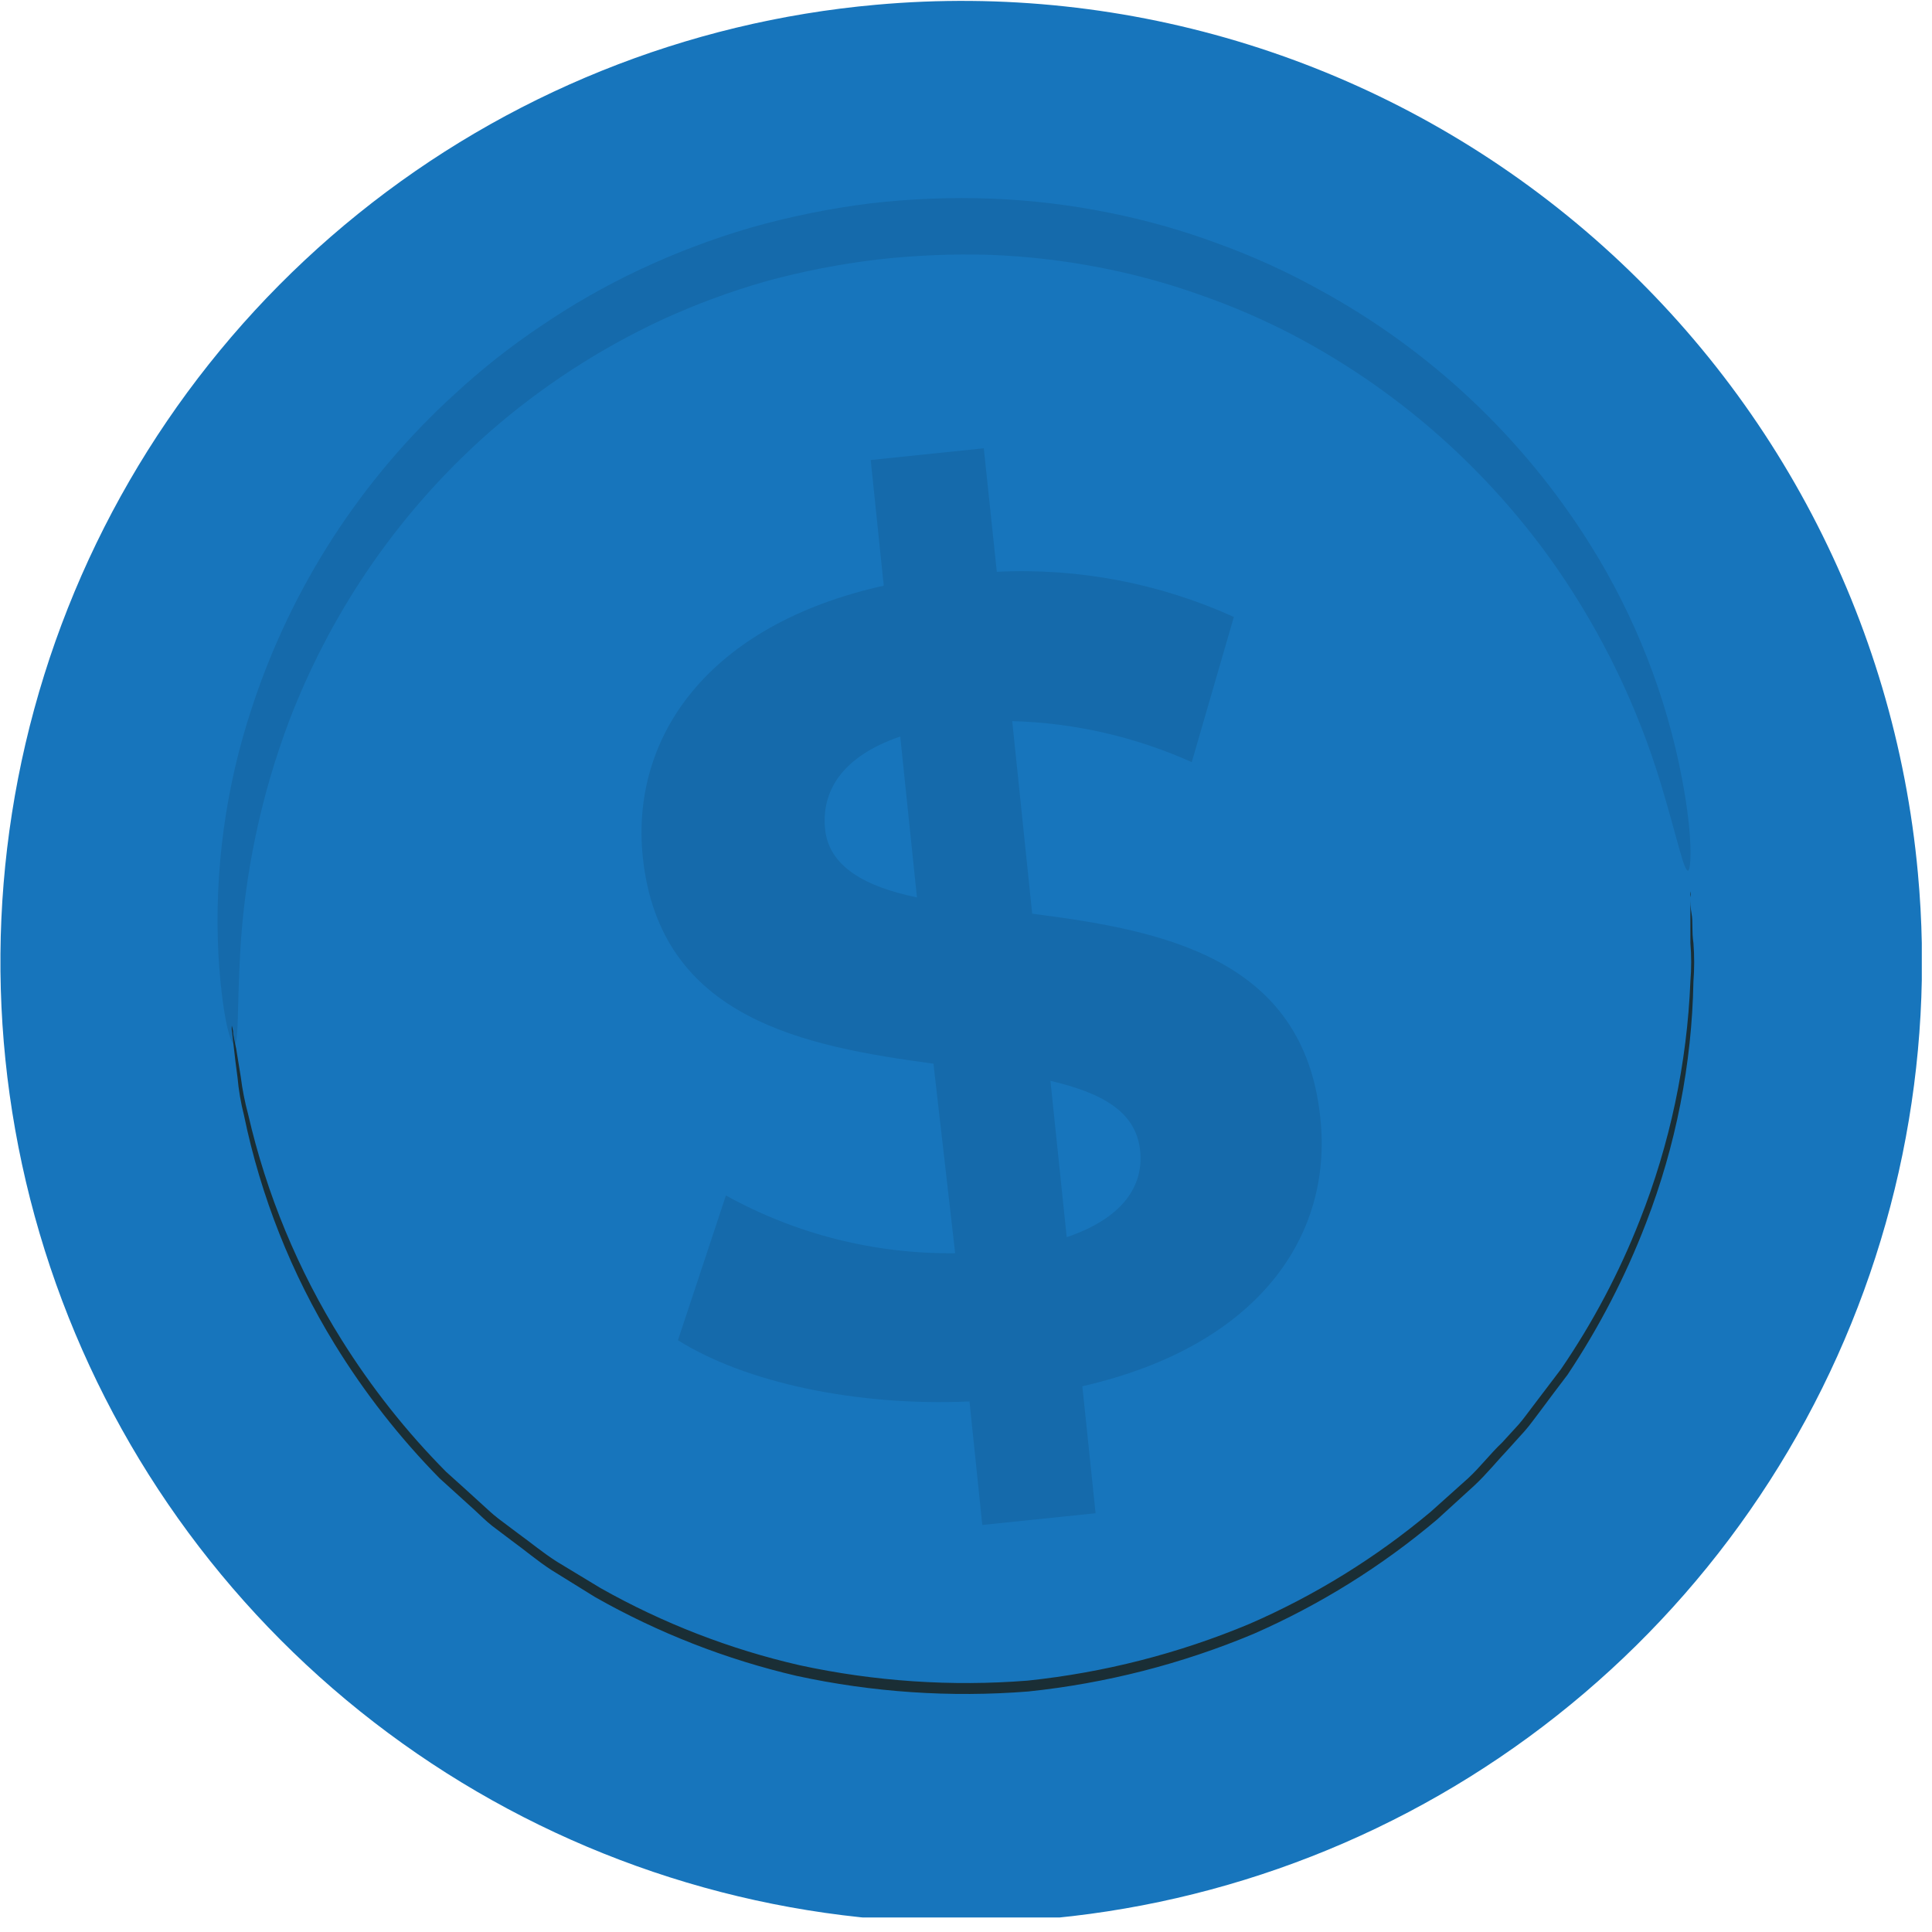 <?xml version="1.0" encoding="UTF-8"?> <svg xmlns="http://www.w3.org/2000/svg" width="89" height="89" viewBox="0 0 89 89" fill="none"> <g clip-path="url(#clip0)"> <path d="M88.35 40.22C89.159 48.943 87.36 57.71 83.183 65.41C79.006 73.111 72.637 79.398 64.884 83.477C57.13 87.555 48.341 89.241 39.629 88.32C30.917 87.4 22.674 83.915 15.944 78.307C9.214 72.698 4.3 65.219 1.824 56.816C-0.652 48.413 -0.579 39.464 2.034 31.102C4.648 22.74 9.684 15.342 16.504 9.845C23.325 4.347 31.624 0.998 40.35 0.22C52.018 -0.833 63.627 2.788 72.627 10.288C81.627 17.788 87.282 28.553 88.35 40.22V40.22Z" fill="#1775BC"></path> <g opacity="0.3"> <path opacity="0.3" d="M77.76 40.11C77.56 40.11 77.28 38.67 76.51 36.11C75.438 32.564 73.818 29.207 71.71 26.16C70.259 24.078 68.582 22.163 66.71 20.45C64.564 18.486 62.174 16.806 59.6 15.45C58.214 14.726 56.777 14.104 55.3 13.59C53.766 13.042 52.191 12.614 50.59 12.31C48.94 11.993 47.269 11.803 45.59 11.74C43.854 11.689 42.116 11.763 40.39 11.96C38.664 12.168 36.957 12.502 35.28 12.96C33.658 13.423 32.074 14.008 30.54 14.71C27.64 16.054 24.946 17.805 22.54 19.91C20.364 21.829 18.445 24.02 16.83 26.43C15.42 28.537 14.25 30.794 13.34 33.16C12.026 36.624 11.257 40.27 11.06 43.97C10.92 46.6 11 48.09 10.8 48.11C10.6 48.13 10.22 46.68 10.06 43.96C9.866 40.093 10.395 36.223 11.62 32.55C13.435 27.025 16.649 22.064 20.95 18.15C22.183 17.009 23.504 15.966 24.9 15.03C26.352 14.041 27.88 13.168 29.47 12.42C31.118 11.646 32.823 11.001 34.57 10.49C36.375 9.977 38.218 9.602 40.08 9.37C41.942 9.153 43.817 9.079 45.69 9.15C47.508 9.222 49.317 9.44 51.1 9.8C52.822 10.144 54.515 10.625 56.16 11.24C57.743 11.815 59.277 12.514 60.75 13.33C65.859 16.105 70.165 20.152 73.25 25.08C75.325 28.391 76.763 32.061 77.49 35.9C78 38.58 77.91 40.09 77.76 40.11Z" fill="black"></path> </g> <g opacity="0.3"> <path opacity="0.3" d="M49.86 63.86L50.47 69.71L45.25 70.25L44.66 64.56C39.46 64.79 34.33 63.69 31.23 61.74L33.44 55.07C36.669 56.858 40.309 57.775 44 57.73L43 49C37.06 48.2 30.39 46.94 29.61 39.48C29.04 33.95 32.61 28.78 40.71 26.98L40.11 21.19L45.32 20.65L45.92 26.34C49.674 26.155 53.417 26.868 56.84 28.42L54.9 35.11C52.295 33.94 49.484 33.297 46.63 33.22L47.55 42.09C53.49 42.85 60.05 44.09 60.82 51.47C61.42 56.91 58 62 49.86 63.86ZM42.24 41.34L41.47 33.93C38.77 34.85 37.83 36.47 38.01 38.2C38.19 39.93 39.87 40.85 42.24 41.34ZM52.52 53C52.33 51.18 50.72 50.34 48.39 49.79L49.14 56.99C51.69 56.13 52.7 54.65 52.52 53Z" fill="black"></path> </g> <path d="M10.68 47.25C10.706 47.339 10.726 47.429 10.74 47.52C10.74 47.73 10.82 47.99 10.88 48.31L11.09 49.6C11.163 50.184 11.277 50.762 11.43 51.33C12.275 55.005 13.728 58.514 15.73 61.71C17.106 63.913 18.722 65.955 20.55 67.8C21.07 68.27 21.6 68.74 22.13 69.23C22.4 69.47 22.66 69.73 22.95 69.95L23.84 70.62C24.44 71.05 25.02 71.54 25.67 71.95L27.67 73.16C30.537 74.778 33.622 75.973 36.83 76.71C40.28 77.458 43.821 77.697 47.34 77.42C50.852 77.051 54.292 76.172 57.55 74.81C60.571 73.498 63.387 71.757 65.91 69.64L67.64 68.09C68.2 67.57 68.64 66.98 69.2 66.45L69.95 65.63C70.19 65.36 70.4 65.05 70.62 64.77L71.91 63.07C73.375 60.928 74.593 58.627 75.54 56.21C76.928 52.7 77.716 48.981 77.87 45.21C77.919 44.621 77.919 44.029 77.87 43.44C77.87 42.94 77.87 42.51 77.87 42.14C77.87 41.77 77.87 41.55 77.87 41.34C77.859 41.247 77.859 41.153 77.87 41.06C77.887 41.149 77.887 41.241 77.87 41.33C77.87 41.54 77.87 41.81 77.93 42.13C77.99 42.45 77.93 42.93 78.01 43.44C78.056 44.032 78.056 44.628 78.01 45.22C77.938 49.022 77.2 52.782 75.83 56.33C74.886 58.79 73.672 61.138 72.21 63.33C71.78 63.89 71.35 64.47 70.91 65.06C70.69 65.34 70.48 65.65 70.23 65.93L69.48 66.76C68.96 67.31 68.48 67.91 67.91 68.44L66.2 70C63.649 72.155 60.799 73.93 57.74 75.27C54.431 76.654 50.937 77.547 47.37 77.92C43.794 78.204 40.196 77.961 36.69 77.2C33.439 76.441 30.314 75.218 27.41 73.57L25.41 72.33C24.76 71.91 24.18 71.41 23.57 70.97L22.67 70.29C22.38 70.06 22.12 69.8 21.85 69.55L20.25 68.1C18.408 66.226 16.784 64.15 15.41 61.91C13.421 58.668 12.01 55.105 11.24 51.38C11.093 50.802 10.993 50.214 10.94 49.62C10.87 49.12 10.82 48.69 10.78 48.32C10.74 47.95 10.71 47.74 10.69 47.53C10.671 47.438 10.668 47.343 10.68 47.25Z" fill="#1A2E35"></path> </g> <defs> <clipPath id="clip0"> <rect width="88.53" height="88.33" fill="white"></rect> </clipPath> </defs> </svg> 